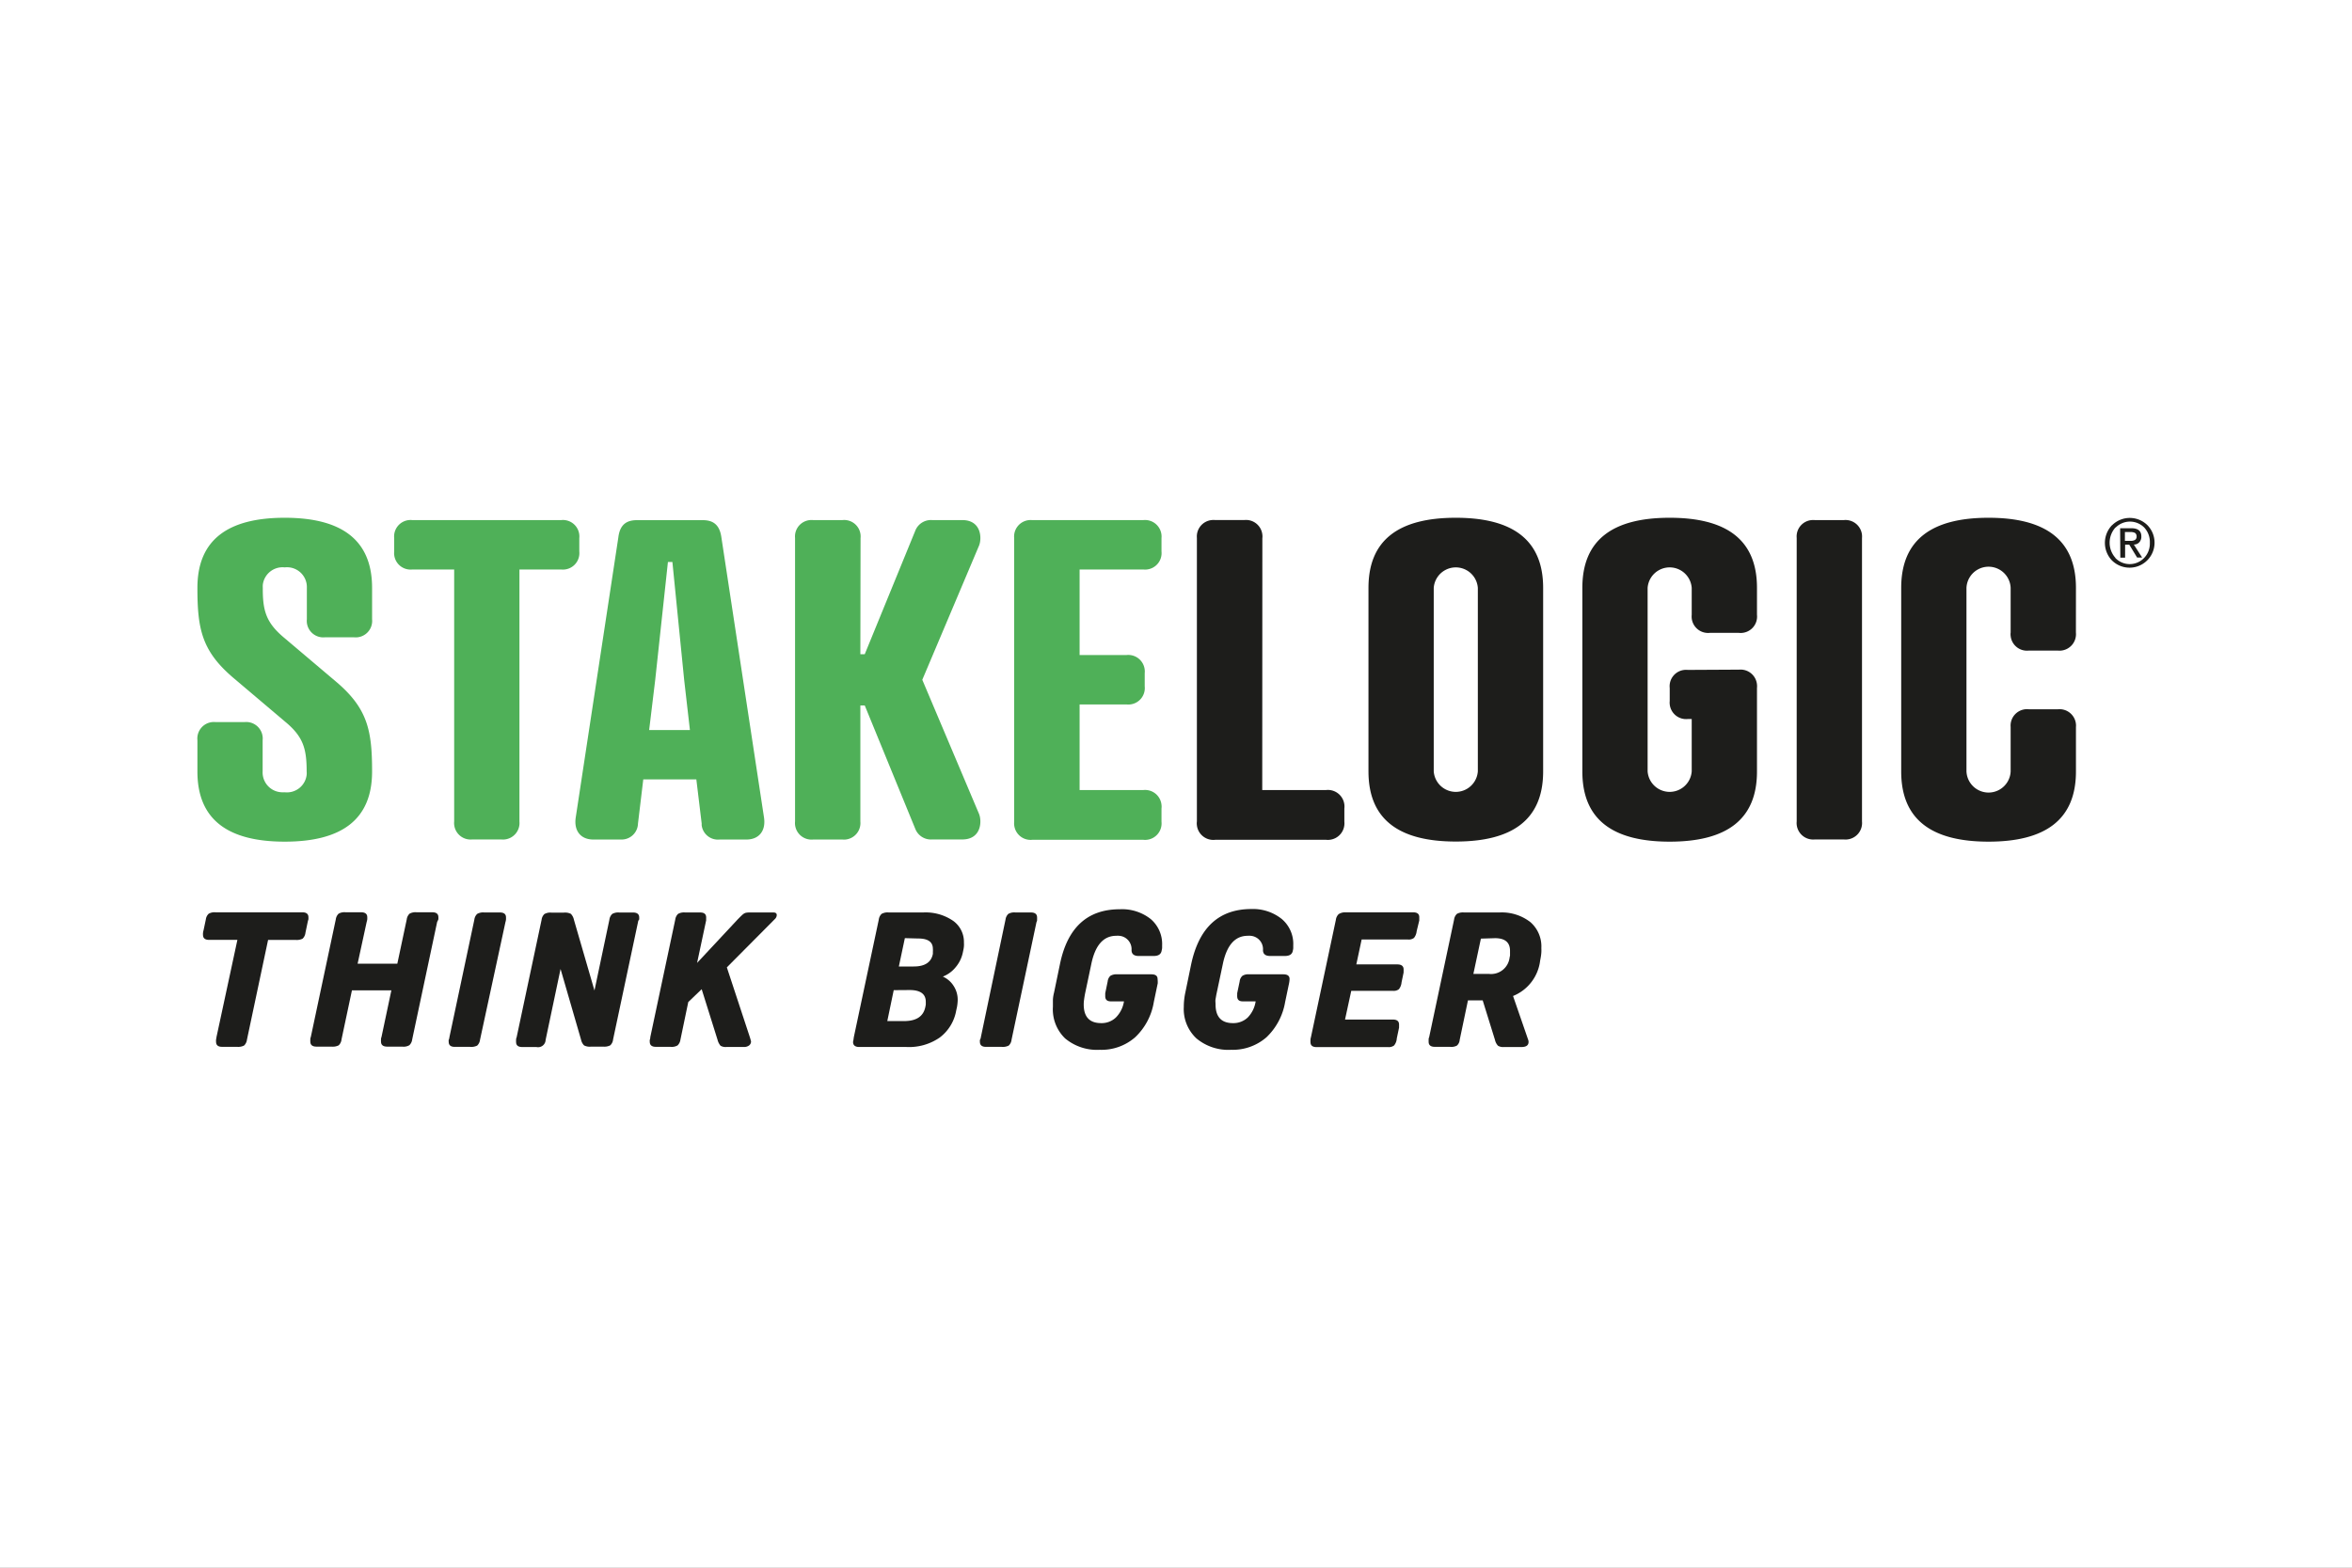 <svg id="Layer_1" data-name="Layer 1" xmlns="http://www.w3.org/2000/svg" viewBox="0 0 600 400"><rect x="0" y="0" width="600" height="400" fill="#808080" stroke="none"/><defs><style>.cls-1{fill:#fff;}.cls-2{fill:#4fb058;}.cls-3{fill:#1d1d1b;}</style></defs><rect class="cls-1" x="67.39" y="-118.65" width="465.21" height="637.29" transform="translate(500 -100) rotate(90)"/><g id="Layer_1-2" data-name="Layer 1-2"><path class="cls-2" d="M72.53,162.76,85.69,173.9c8.11,6.85,9.23,12.49,9.23,22.95,0,12.27-7.76,17.9-22.28,17.9s-22.28-5.63-22.28-17.9v-8a4.22,4.22,0,0,1,3.77-4.61,3.93,3.93,0,0,1,.84,0H62.4A4.21,4.21,0,0,1,67,188a3.84,3.84,0,0,1,0,.83v8a5.07,5.07,0,0,0,4.79,5.32,4.72,4.72,0,0,0,.84,0,5.06,5.06,0,0,0,5.6-4.46,4.63,4.63,0,0,0,0-.83c0-5.85-.88-8.88-5.42-12.66L59.58,173c-8.1-6.87-9.22-12.49-9.22-23,0-12.26,7.76-17.89,22.28-17.89S94.92,137.77,94.92,150v8a4.2,4.2,0,0,1-4.61,4.61h-7.4a4.22,4.22,0,0,1-4.63-3.75,4.12,4.12,0,0,1,0-.86v-8a5.06,5.06,0,0,0-5.64-5.23,5.07,5.07,0,0,0-5.6,4.47,6.35,6.35,0,0,0,0,.76C67,155.89,67.92,158.92,72.53,162.76Z"/><path class="cls-2" d="M132.51,145.31v64.27a4.22,4.22,0,0,1-3.77,4.61,3.93,3.93,0,0,1-.84,0h-7.43a4.21,4.21,0,0,1-4.61-3.78,3.84,3.84,0,0,1,0-.83V145.31H105.17a4.2,4.2,0,0,1-4.61-4.61v-3.39a4.2,4.2,0,0,1,3.73-4.61,4.31,4.31,0,0,1,.88,0h38a4.2,4.2,0,0,1,4.61,4.61v3.39a4.2,4.2,0,0,1-4.61,4.61Z"/><path class="cls-2" d="M179,210.14l-1.36-11.27H164.1l-1.35,11.27a4.18,4.18,0,0,1-4.28,4.07l-.33,0h-6.75c-3.38,0-5.06-2.37-4.5-5.75l10.85-71.34c.4-3.28,2.1-4.4,4.74-4.4h16.81c2.59,0,4.29,1.12,4.74,4.4l10.85,71.34c.56,3.38-1.12,5.75-4.5,5.75h-6.8a4.18,4.18,0,0,1-4.59-3.72C179,210.36,179,210.25,179,210.14Zm-13.4-23.87H176l-1.47-12.82-3-30.06h-1.14l-3.24,30.06Z"/><path class="cls-2" d="M219.48,166.92h1.12l12.94-31.63a4.29,4.29,0,0,1,4.27-2.59h7.67c4.83,0,5.06,4.61,4.27,6.53l-14.47,34.22,14.47,34.21c.79,1.92.56,6.53-4.27,6.53h-7.67a4.29,4.29,0,0,1-4.27-2.59L220.6,180h-1.12v29.61a4.22,4.22,0,0,1-3.78,4.6,4.07,4.07,0,0,1-.78,0h-7.49a4.22,4.22,0,0,1-4.61-3.78,3.84,3.84,0,0,1,0-.83V137.24a4.19,4.19,0,0,1,3.81-4.54,4.28,4.28,0,0,1,.8,0h7.49a4.2,4.2,0,0,1,4.61,4.61Z"/><path class="cls-2" d="M291.7,132.7a4.22,4.22,0,0,1,4.6,3.8,4.38,4.38,0,0,1,0,.81v3.39a4.2,4.2,0,0,1-3.77,4.61,3.93,3.93,0,0,1-.84,0H275.41v21.82h12a4.21,4.21,0,0,1,4.61,3.78,4,4,0,0,1,0,.85v3.37a4.19,4.19,0,0,1-3.73,4.61,4.31,4.31,0,0,1-.88,0h-12v21.84h16.27a4.21,4.21,0,0,1,4.62,3.77,3.62,3.62,0,0,1,0,.93v3.39a4.2,4.2,0,0,1-3.77,4.61,3.93,3.93,0,0,1-.84,0H263.33a4.21,4.21,0,0,1-4.61-3.78,3.84,3.84,0,0,1,0-.83V137.33a4.21,4.21,0,0,1,3.75-4.62,4.12,4.12,0,0,1,.86,0Z"/><path class="cls-3" d="M322,201.58h16.28a4.23,4.23,0,0,1,4.67,4.7v3.39a4.22,4.22,0,0,1-3.78,4.61,3.93,3.93,0,0,1-.84,0H310a4.22,4.22,0,0,1-4.67-3.7,3.72,3.72,0,0,1,0-1V137.24a4.21,4.21,0,0,1,3.84-4.55,4.48,4.48,0,0,1,.82,0h7.43a4.19,4.19,0,0,1,4.61,3.74,3.17,3.17,0,0,1,0,.87Z"/><path class="cls-3" d="M393.66,150v46.82c0,12.27-7.76,17.9-22.28,17.9s-22.28-5.63-22.28-17.9V150c0-12.26,7.76-17.89,22.28-17.89S393.66,137.77,393.66,150Zm-27.91,0v46.82a5.64,5.64,0,0,0,11.25,0V150a5.64,5.64,0,0,0-11.25,0Z"/><path class="cls-3" d="M443.66,170.86a4.2,4.2,0,0,1,4.55,3.8,4.3,4.3,0,0,1,0,.88v21.31c0,12.27-7.75,17.9-22.27,17.9s-22.28-5.63-22.28-17.9V150c0-12.26,7.75-17.89,22.28-17.89s22.27,5.63,22.27,17.89v6.87a4.18,4.18,0,0,1-3.73,4.61,4.31,4.31,0,0,1-.88,0h-7.43a4.2,4.2,0,0,1-4.61-3.73,4.31,4.31,0,0,1,0-.88V150a5.64,5.64,0,0,0-11.25,0v46.82a5.64,5.64,0,0,0,11.25,0V183.46h-1a4.2,4.2,0,0,1-4.61-3.77,3.93,3.93,0,0,1,0-.84v-3.31a4.18,4.18,0,0,1,3.73-4.61,4.31,4.31,0,0,1,.88,0Z"/><path class="cls-3" d="M475,209.58a4.22,4.22,0,0,1-3.78,4.61,3.93,3.93,0,0,1-.84,0h-7.43a4.22,4.22,0,0,1-4.61-3.78,3.84,3.84,0,0,1,0-.83V137.24a4.19,4.19,0,0,1,3.81-4.54,4.28,4.28,0,0,1,.8,0h7.43a4.23,4.23,0,0,1,4.62,3.78,5.75,5.75,0,0,1,0,.83Z"/><path class="cls-3" d="M529.57,161.4A4.21,4.21,0,0,1,525.8,166a3.93,3.93,0,0,1-.84,0h-7.43a4.18,4.18,0,0,1-4.61-3.73,3.24,3.24,0,0,1,0-.88V150a5.64,5.64,0,0,0-11.27,0v46.82a5.64,5.64,0,0,0,11.27,0V185.49a4.19,4.19,0,0,1,4.62-4.52H525a4.2,4.2,0,0,1,4.58,3.8,3.47,3.47,0,0,1,0,.72v11.36c0,12.27-7.78,17.9-22.3,17.9S485,209.12,485,196.85V150c0-12.26,7.78-17.89,22.28-17.89s22.3,5.63,22.3,17.89Z"/><path class="cls-3" d="M538.81,134a6.4,6.4,0,0,1,9,0,6.38,6.38,0,0,1-8.92,9.12l-.12-.11a6.51,6.51,0,0,1,0-9Zm.81,8.36a5.07,5.07,0,0,0,7.16.18l.19-.18a5.3,5.3,0,0,0,1.46-3.84A5.44,5.44,0,0,0,547,134.6a5.15,5.15,0,0,0-7.29,0l-.06,0a5.8,5.8,0,0,0,0,7.74Zm1.23-7.58h2.86q2.55,0,2.55,2.1a2,2,0,0,1-.51,1.46,1.78,1.78,0,0,1-1.41.6l2.12,3.31h-1.28l-2-3.28h-1.06v3.31h-1.22Zm1.22,3.22h1.44a2.23,2.23,0,0,0,1.14-.24,1,1,0,0,0,.4-.94,1,1,0,0,0-.45-.87,2.71,2.71,0,0,0-1.09-.21h-1.44Z"/><path class="cls-3" d="M78.5,235.22,77.92,238a2.44,2.44,0,0,1-.72,1.5,3.33,3.33,0,0,1-1.81.32h-7L63,265.27a2.51,2.51,0,0,1-.73,1.5,3.3,3.3,0,0,1-1.8.33H56.65c-1,0-1.53-.42-1.53-1.25a2.26,2.26,0,0,1,0-.52c0-.24.09-.45.1-.69l5.34-24.83H53.33c-1,0-1.54-.41-1.54-1.25a2.26,2.26,0,0,1,0-.52,3.38,3.38,0,0,1,.14-.69l.58-2.75a2.38,2.38,0,0,1,.73-1.46,3.05,3.05,0,0,1,1.8-.36h22.1c1,0,1.54.41,1.54,1.24a5,5,0,0,1,0,.55C78.61,234.78,78.55,235,78.5,235.22Z"/><path class="cls-3" d="M111.52,235.22l-6.37,30a2.42,2.42,0,0,1-.72,1.47,2.93,2.93,0,0,1-1.81.36H98.75c-1,0-1.55-.42-1.55-1.25a2.26,2.26,0,0,1,0-.52,1.4,1.4,0,0,1,.12-.69l2.52-11.9H89.78l-2.66,12.53a2.37,2.37,0,0,1-.72,1.5,3.33,3.33,0,0,1-1.81.33H80.72c-1,0-1.55-.42-1.55-1.25a2.26,2.26,0,0,1,0-.52,1.4,1.4,0,0,1,.12-.69l6.37-30a2.42,2.42,0,0,1,.72-1.46,3,3,0,0,1,1.81-.36h3.94c1,0,1.56.41,1.56,1.24a5,5,0,0,1,0,.55,4,4,0,0,1-.15.67l-2.31,10.65h10.13l2.4-11.29a2.42,2.42,0,0,1,.72-1.46,3.1,3.1,0,0,1,1.81-.36h4c1,0,1.54.41,1.54,1.24a5,5,0,0,1,0,.55A4.06,4.06,0,0,1,111.52,235.22Z"/><path class="cls-3" d="M114.65,264.64l6.36-30a2.38,2.38,0,0,1,.73-1.46,3.05,3.05,0,0,1,1.8-.36h4c1,0,1.54.41,1.54,1.24a5,5,0,0,1,0,.55,3.07,3.07,0,0,1-.14.67l-6.48,30a2.5,2.5,0,0,1-.72,1.5,3.33,3.33,0,0,1-1.81.33H116c-1,0-1.53-.42-1.53-1.25a1.51,1.51,0,0,1,0-.52A2.2,2.2,0,0,0,114.65,264.64Z"/><path class="cls-3" d="M162.77,235.22l-6.37,30a2.37,2.37,0,0,1-.72,1.5,3.33,3.33,0,0,1-1.81.33h-3.06a3.15,3.15,0,0,1-1.81-.31,2.92,2.92,0,0,1-.77-1.46L143,247.24l-3.81,18.09a1.93,1.93,0,0,1-2.37,1.82h-3.62c-1,0-1.54-.41-1.54-1.24a2.35,2.35,0,0,1,0-.53,1.33,1.33,0,0,1,.13-.69l6.37-30a2.42,2.42,0,0,1,.72-1.47,3.07,3.07,0,0,1,1.81-.36h3.13a3.34,3.34,0,0,1,1.81.31,3,3,0,0,1,.77,1.48l5.25,18.08,3.81-18.08a2.41,2.41,0,0,1,.73-1.46,3.05,3.05,0,0,1,1.8-.36h3.51c1,0,1.56.41,1.56,1.24a5,5,0,0,1,0,.55A1,1,0,0,0,162.77,235.22Z"/><path class="cls-3" d="M165.89,264.64l6.37-30a2.42,2.42,0,0,1,.72-1.46,3.1,3.1,0,0,1,1.81-.36h3.82c1,0,1.53.41,1.53,1.24a1.13,1.13,0,0,1,0,.26v.52l-2.31,10.85,10.31-11.05c.56-.58,1-1,1.26-1.24a2.22,2.22,0,0,1,.82-.49,4.75,4.75,0,0,1,1.06-.09h6c.58,0,.87.21.87.67a1.41,1.41,0,0,1-.47,1l-12.26,12.34,5.73,17.39c.17.51.28.87.33,1.09a1.65,1.65,0,0,1,.11.45,1.26,1.26,0,0,1-.51,1,2.12,2.12,0,0,1-1.29.38h-4.48a2.53,2.53,0,0,1-1.5-.32,3.72,3.72,0,0,1-.76-1.51L179,252.4l-3.42,3.27-2,9.6a2.52,2.52,0,0,1-.73,1.47,2.93,2.93,0,0,1-1.81.36h-3.74c-1,0-1.54-.42-1.54-1.25a2.26,2.26,0,0,1,0-.52A1.77,1.77,0,0,0,165.89,264.64Z"/><path class="cls-3" d="M217.81,264.64l6.37-30a2.42,2.42,0,0,1,.72-1.46,3.07,3.07,0,0,1,1.81-.36h8.77a12.39,12.39,0,0,1,7.59,2.08,6.61,6.61,0,0,1,2.83,5.64,6.76,6.76,0,0,1,0,.9,7.61,7.61,0,0,1-.17,1.07l-.14.67a8.43,8.43,0,0,1-1.81,3.62,7.89,7.89,0,0,1-3.26,2.38,6.24,6.24,0,0,1,2.79,2.44,6.44,6.44,0,0,1,1,3.62,12.1,12.1,0,0,1-.18,1.7l-.2.9a11,11,0,0,1-4.19,6.88,13.71,13.71,0,0,1-8.56,2.42h-12c-1,0-1.56-.42-1.56-1.25a2.27,2.27,0,0,1,.09-.52Zm10.18-12-1.64,7.89h4.28c3.15,0,4.94-1.2,5.43-3.62l.11-.58v-.72q0-3-4.14-3Zm2.84-13.27-1.53,7.23h3.79q4.29,0,4.89-3.24v-.52a4.33,4.33,0,0,0,0-.72c0-1.81-1.27-2.66-3.77-2.66Z"/><path class="cls-3" d="M250.22,264.64l6.29-30a2.42,2.42,0,0,1,.72-1.46,3,3,0,0,1,1.81-.36H263c1,0,1.56.41,1.56,1.24a5,5,0,0,1,0,.55,1.11,1.11,0,0,1-.15.67l-6.36,30a2.37,2.37,0,0,1-.72,1.5,3.33,3.33,0,0,1-1.81.33h-4c-1,0-1.54-.42-1.54-1.25a2.26,2.26,0,0,1,0-.52A1.69,1.69,0,0,0,250.22,264.64Z"/><path class="cls-3" d="M295.34,250.9l-1,4.77a15.87,15.87,0,0,1-4.77,9,13,13,0,0,1-9,3.19,12.71,12.71,0,0,1-8.85-2.9,10.28,10.28,0,0,1-3.12-8.08v-1.81a9.43,9.43,0,0,1,.29-1.81l1.5-7.23Q273.26,232,285.66,232a11.78,11.78,0,0,1,7.89,2.5,8.37,8.37,0,0,1,2.91,6.72v.6a2.85,2.85,0,0,1-.11.65c-.13,1-.82,1.45-2.06,1.45h-3.82c-1.19,0-1.81-.51-1.81-1.5a3.42,3.42,0,0,0-3.17-3.65,4.41,4.41,0,0,0-.73,0q-4.89,0-6.37,7.23l-1.59,7.53c-.09.47-.18,1-.23,1.41a8.55,8.55,0,0,0-.11,1.34q0,4.77,4.45,4.77a5.23,5.23,0,0,0,3.77-1.45,7.46,7.46,0,0,0,2.05-4.1h-3.37c-.94,0-1.41-.44-1.41-1.3v-.78l.62-3a2.27,2.27,0,0,1,.7-1.44,3,3,0,0,1,1.72-.38h8.72c1.07,0,1.59.4,1.59,1.19A7.89,7.89,0,0,1,295.34,250.9Z"/><path class="cls-3" d="M328.84,250.9l-1,4.77a16.11,16.11,0,0,1-4.77,9,13.08,13.08,0,0,1-9,3.19,12.71,12.71,0,0,1-8.85-2.9,10.25,10.25,0,0,1-3.23-8.08,15.56,15.56,0,0,1,.1-1.81,15.86,15.86,0,0,1,.29-1.81l1.49-7.23q3-14.07,15.33-14.09A11.73,11.73,0,0,1,327,234.5a8.31,8.31,0,0,1,2.91,6.72v.6a2.37,2.37,0,0,1-.09.65c-.13,1-.82,1.45-2.08,1.45H324c-1.19,0-1.81-.51-1.81-1.5a3.42,3.42,0,0,0-3.18-3.65,4.26,4.26,0,0,0-.71,0q-4.87,0-6.36,7.23l-1.59,7.52c-.11.48-.18,1-.26,1.42s0,.89,0,1.33c0,3.19,1.49,4.78,4.43,4.78a5.3,5.3,0,0,0,3.8-1.45,7.55,7.55,0,0,0,2-4.1H317c-.92,0-1.39-.44-1.39-1.31a1.22,1.22,0,0,1,0-.27v-.5l.63-3a2.21,2.21,0,0,1,.71-1.44,2.81,2.81,0,0,1,1.7-.38h8.73c1.05,0,1.59.39,1.59,1.19A6.44,6.44,0,0,1,328.84,250.9Z"/><path class="cls-3" d="M343.11,232.78h17.36c1.07,0,1.59.41,1.59,1.24v.84l-.67,2.75a3.22,3.22,0,0,1-.68,1.7,2.23,2.23,0,0,1-1.54.41H347.36L346,246.07h10.47c1,0,1.59.41,1.59,1.25a2.41,2.41,0,0,1,0,.38v.45l-.53,2.55a3.13,3.13,0,0,1-.67,1.7,2.14,2.14,0,0,1-1.55.41h-10.6l-1.59,7.33h12.19c1.07,0,1.59.43,1.59,1.26a2.41,2.41,0,0,1,0,.38v.44l-.58,2.75a3.12,3.12,0,0,1-.7,1.8,2.3,2.3,0,0,1-1.52.4H335.84c-1,0-1.53-.41-1.53-1.25a1.93,1.93,0,0,1,0-.48,2,2,0,0,1,.1-.73l6.37-30a2.42,2.42,0,0,1,.72-1.47A3.06,3.06,0,0,1,343.11,232.78Z"/><path class="cls-3" d="M369.88,267.1H366c-1,0-1.55-.42-1.55-1.25a4.51,4.51,0,0,1,0-.52,1.31,1.31,0,0,1,.13-.69l6.36-30a2.42,2.42,0,0,1,.72-1.46,3.1,3.1,0,0,1,1.81-.36h9a11.92,11.92,0,0,1,7.91,2.44,8.2,8.2,0,0,1,2.82,6.65,10.46,10.46,0,0,1,0,1.12,12.59,12.59,0,0,1-.17,1.34l-.14.76a11.16,11.16,0,0,1-6.91,9l3.87,11.2a1.54,1.54,0,0,1,.09.52c0,.87-.61,1.3-1.81,1.3h-4.48a2.53,2.53,0,0,1-1.5-.32,3.19,3.19,0,0,1-.78-1.5l-3.13-10.08h-3.76l-2.11,10.08a2.17,2.17,0,0,1-.71,1.46A3,3,0,0,1,369.88,267.1Zm7.9-27.61-1.92,9h3.94a4.76,4.76,0,0,0,5.3-4.15h0l.11-.53v-.57c0-.22,0-.43,0-.64q0-3.23-3.85-3.22Z"/></g></svg>